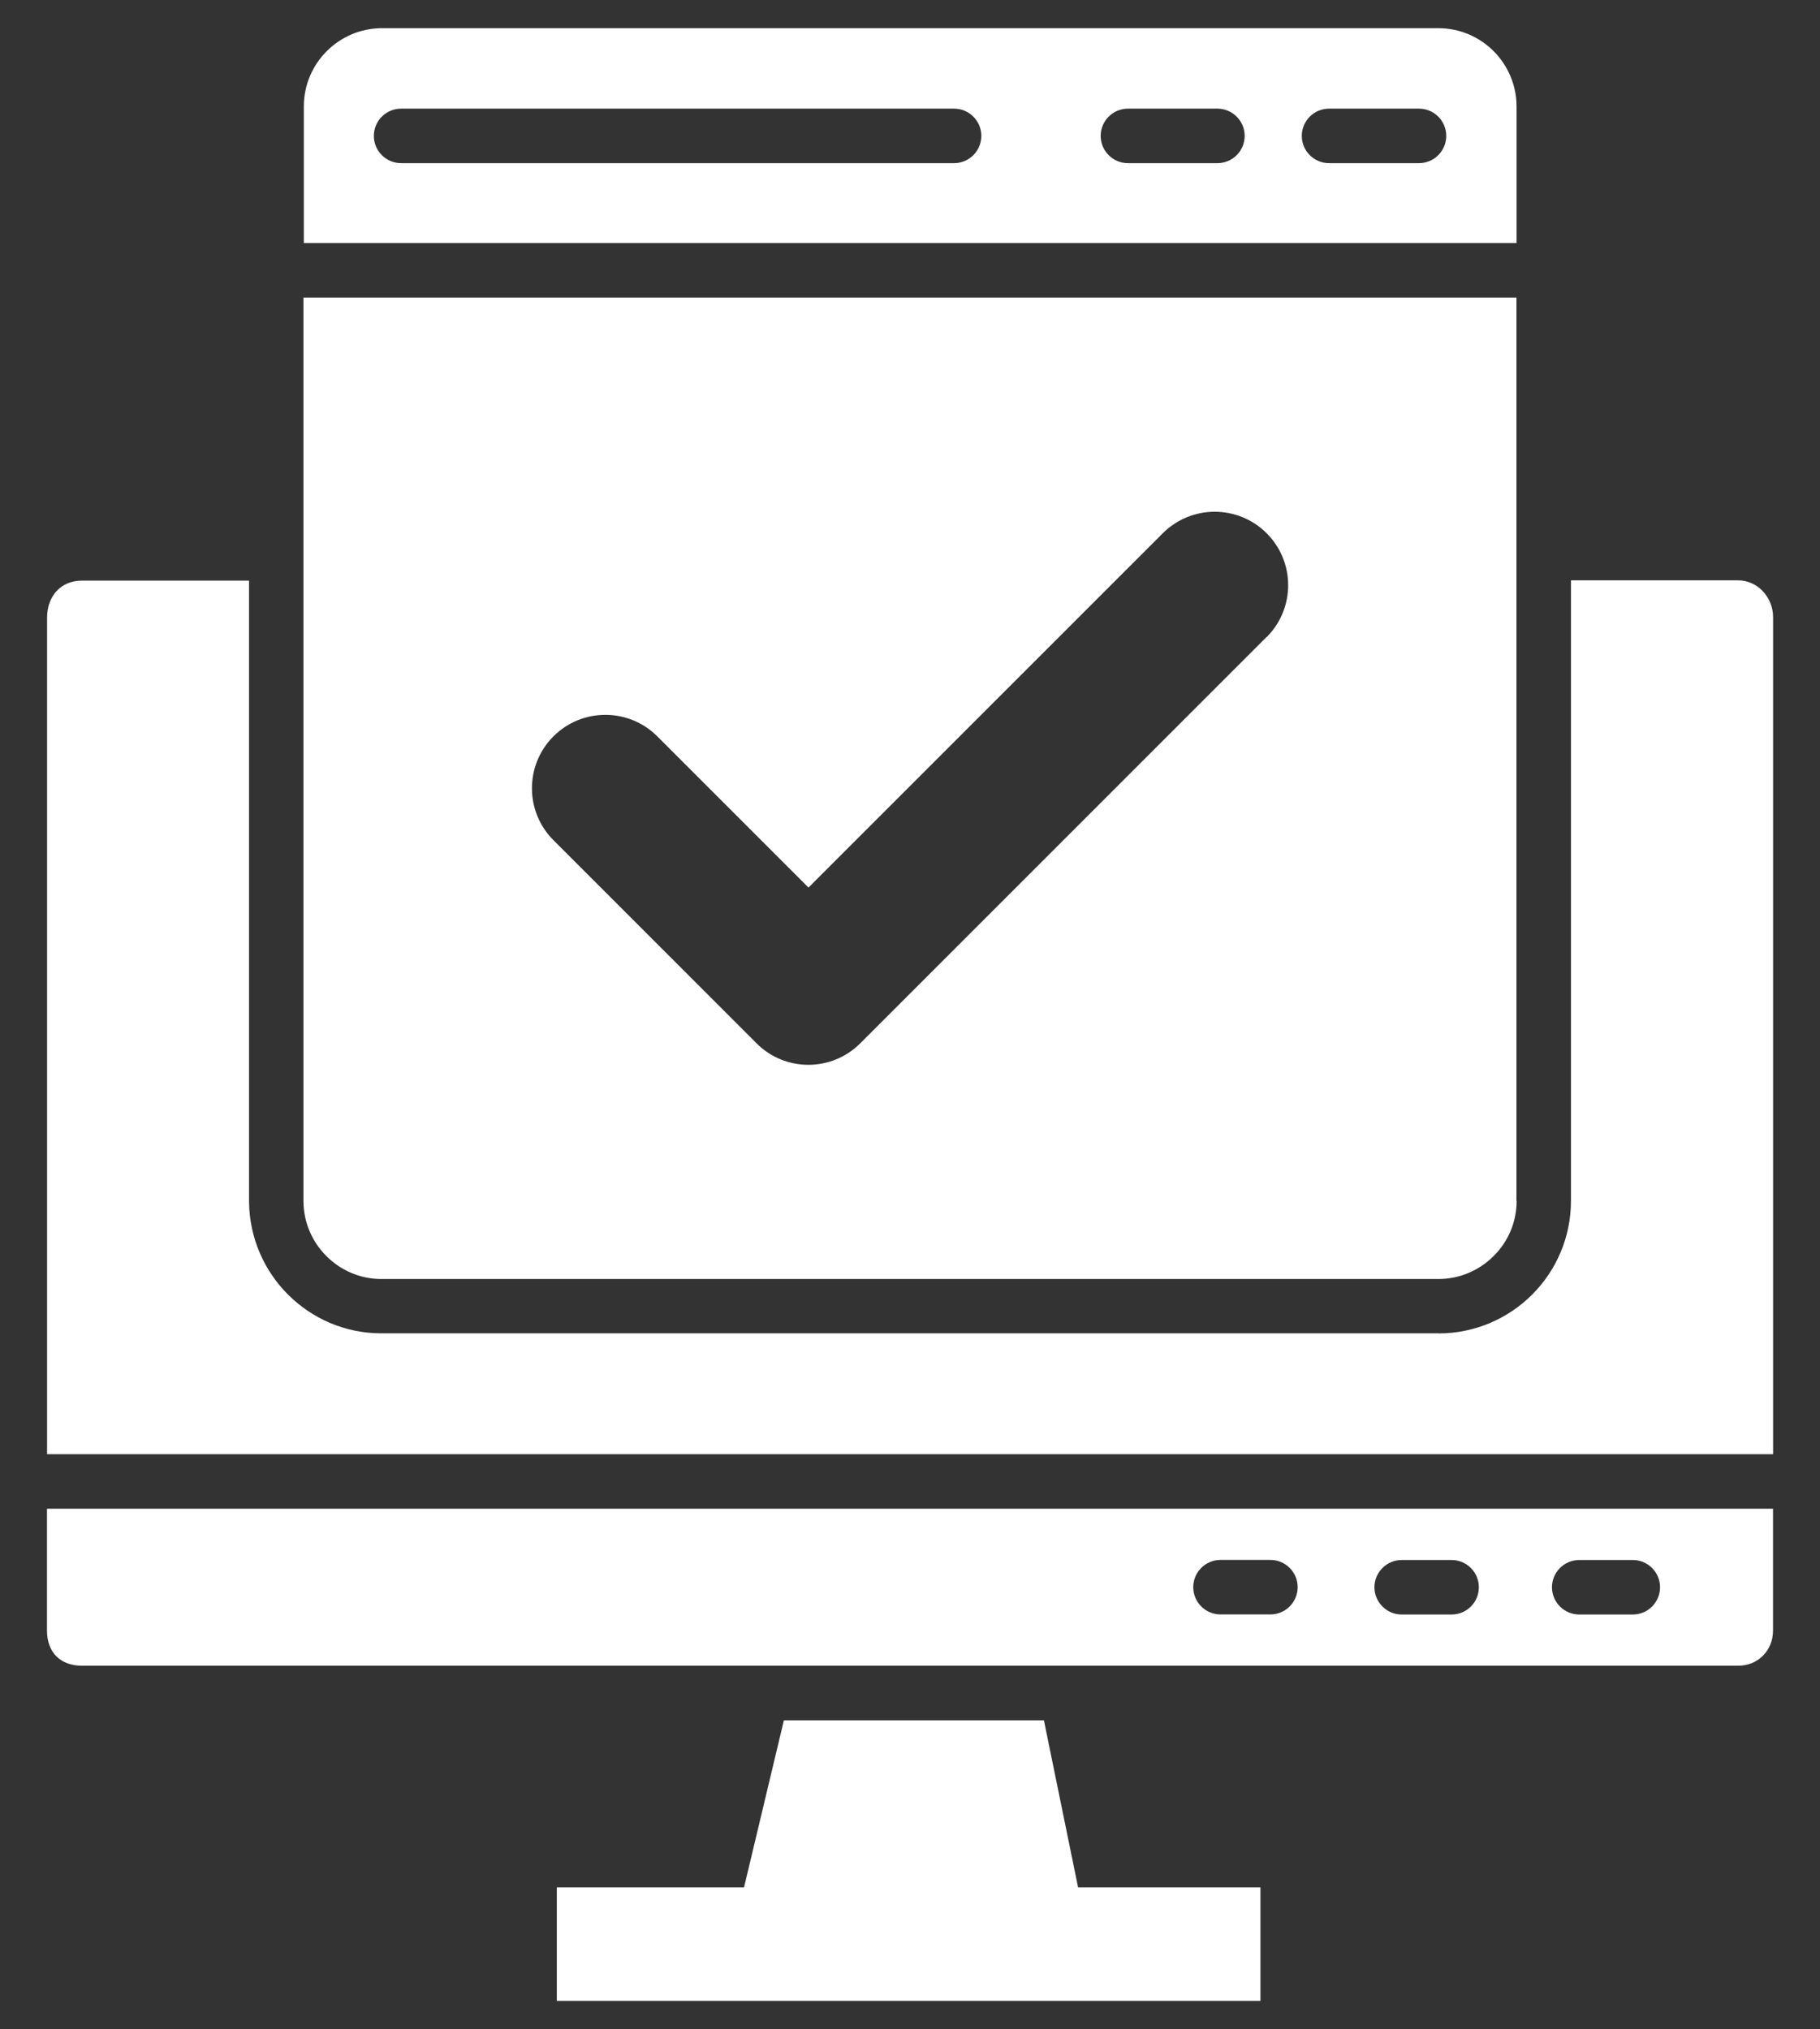 <?xml version="1.0" encoding="UTF-8"?>
<svg xmlns="http://www.w3.org/2000/svg" id="Layer_1" data-name="Layer 1" version="1.1" viewBox="0 0 193.66 215.9">
  <rect x="0" y="0" width="193.66" height="215.9" fill="#333333" stroke="none"/>
  <defs>
    <style>
      .cls-1 {
        fill-rule: evenodd;
      }

      .cls-1, .cls-2 {
        fill: #fff;
        stroke-width: 0px;
      }
    </style>
  </defs>
  <path class="cls-2" d="M59.25,200.82h74.87v12.08H59.25v-12.08Z"></path>
  <path class="cls-1" d="M188.66,160.53H5v12.99c0,1.12.36,2.09,1.01,2.73.61.61,1.54.99,2.71.99h176.22c1.06,0,1.99-.4,2.65-1.07.66-.66,1.07-1.59,1.07-2.65v-13h0ZM129.87,171.78c-1.6,0-2.9-1.3-2.9-2.9s1.3-2.9,2.9-2.9h5.31c1.6,0,2.9,1.3,2.9,2.9s-1.3,2.9-2.9,2.9h-5.31ZM146.25,168.89c0-1.6,1.3-2.9,2.9-2.9h5.31c1.6,0,2.9,1.3,2.9,2.9s-1.3,2.9-2.9,2.9h-5.31c-1.6,0-2.9-1.31-2.9-2.9ZM165.14,168.89c0-1.6,1.3-2.9,2.9-2.9h5.7c1.6,0,2.9,1.3,2.9,2.9s-1.3,2.9-2.9,2.9h-5.7c-1.6,0-2.9-1.31-2.9-2.9Z"></path>
  <path class="cls-1" d="M111.09,183.05h-27.68l-5.68,23.81h38.22l-4.87-23.81Z"></path>
  <path class="cls-1" d="M153.06,141.87H40.56c-3.85,0-7.35-1.57-9.9-4.11-2.54-2.53-4.12-6.03-4.16-9.88h0V61.78H8.72c-1.12,0-2.02.41-2.63,1.04-.7.71-1.08,1.75-1.08,2.88v89.03h183.66v-89.07c0-1.08-.44-2.08-1.14-2.8-.66-.68-1.57-1.11-2.59-1.11h-17.78v66.03c0,3.89-1.58,7.42-4.13,9.97-2.55,2.55-6.08,4.13-9.97,4.13h0s0,0,0,0Z"></path>
  <path class="cls-1" d="M32.34,25.86h129.03v-14.54c0-2.29-.94-4.37-2.44-5.88-1.5-1.5-3.58-2.44-5.88-2.44H40.65c-2.29,0-4.37.93-5.88,2.44-1.5,1.5-2.44,3.58-2.44,5.88v14.54h0ZM101.52,17.36h-58.84c-1.6,0-2.9-1.3-2.9-2.9s1.3-2.9,2.9-2.9h58.84c1.6,0,2.9,1.3,2.9,2.9s-1.3,2.9-2.9,2.9ZM117.12,14.46c0-1.6,1.3-2.9,2.9-2.9h9.52c1.6,0,2.9,1.3,2.9,2.9s-1.3,2.9-2.9,2.9h-9.52c-1.6,0-2.9-1.3-2.9-2.9ZM138.52,14.46c0-1.6,1.3-2.9,2.9-2.9h9.57c1.6,0,2.9,1.3,2.9,2.9s-1.3,2.9-2.9,2.9h-9.57c-1.6,0-2.9-1.3-2.9-2.9Z"></path>
  <path class="cls-1" d="M161.36,127.79V31.66H32.29v96.19h0c.02,2.26.95,4.33,2.46,5.82,1.49,1.49,3.56,2.42,5.82,2.42h0s.08,0,.08,0h112.41c2.29,0,4.37-.94,5.88-2.45,1.51-1.5,2.44-3.58,2.44-5.87h0ZM134.76,67.79l-43.22,43.22c-1.52,1.52-3.52,2.29-5.52,2.29s-4-.76-5.52-2.29l-21.61-21.61c-3.05-3.05-3.05-8,0-11.05,3.05-3.05,8-3.05,11.05,0l16.09,16.09,37.7-37.7c3.05-3.05,8-3.05,11.05,0,3.05,3.05,3.05,8,0,11.05Z"></path>
</svg>
